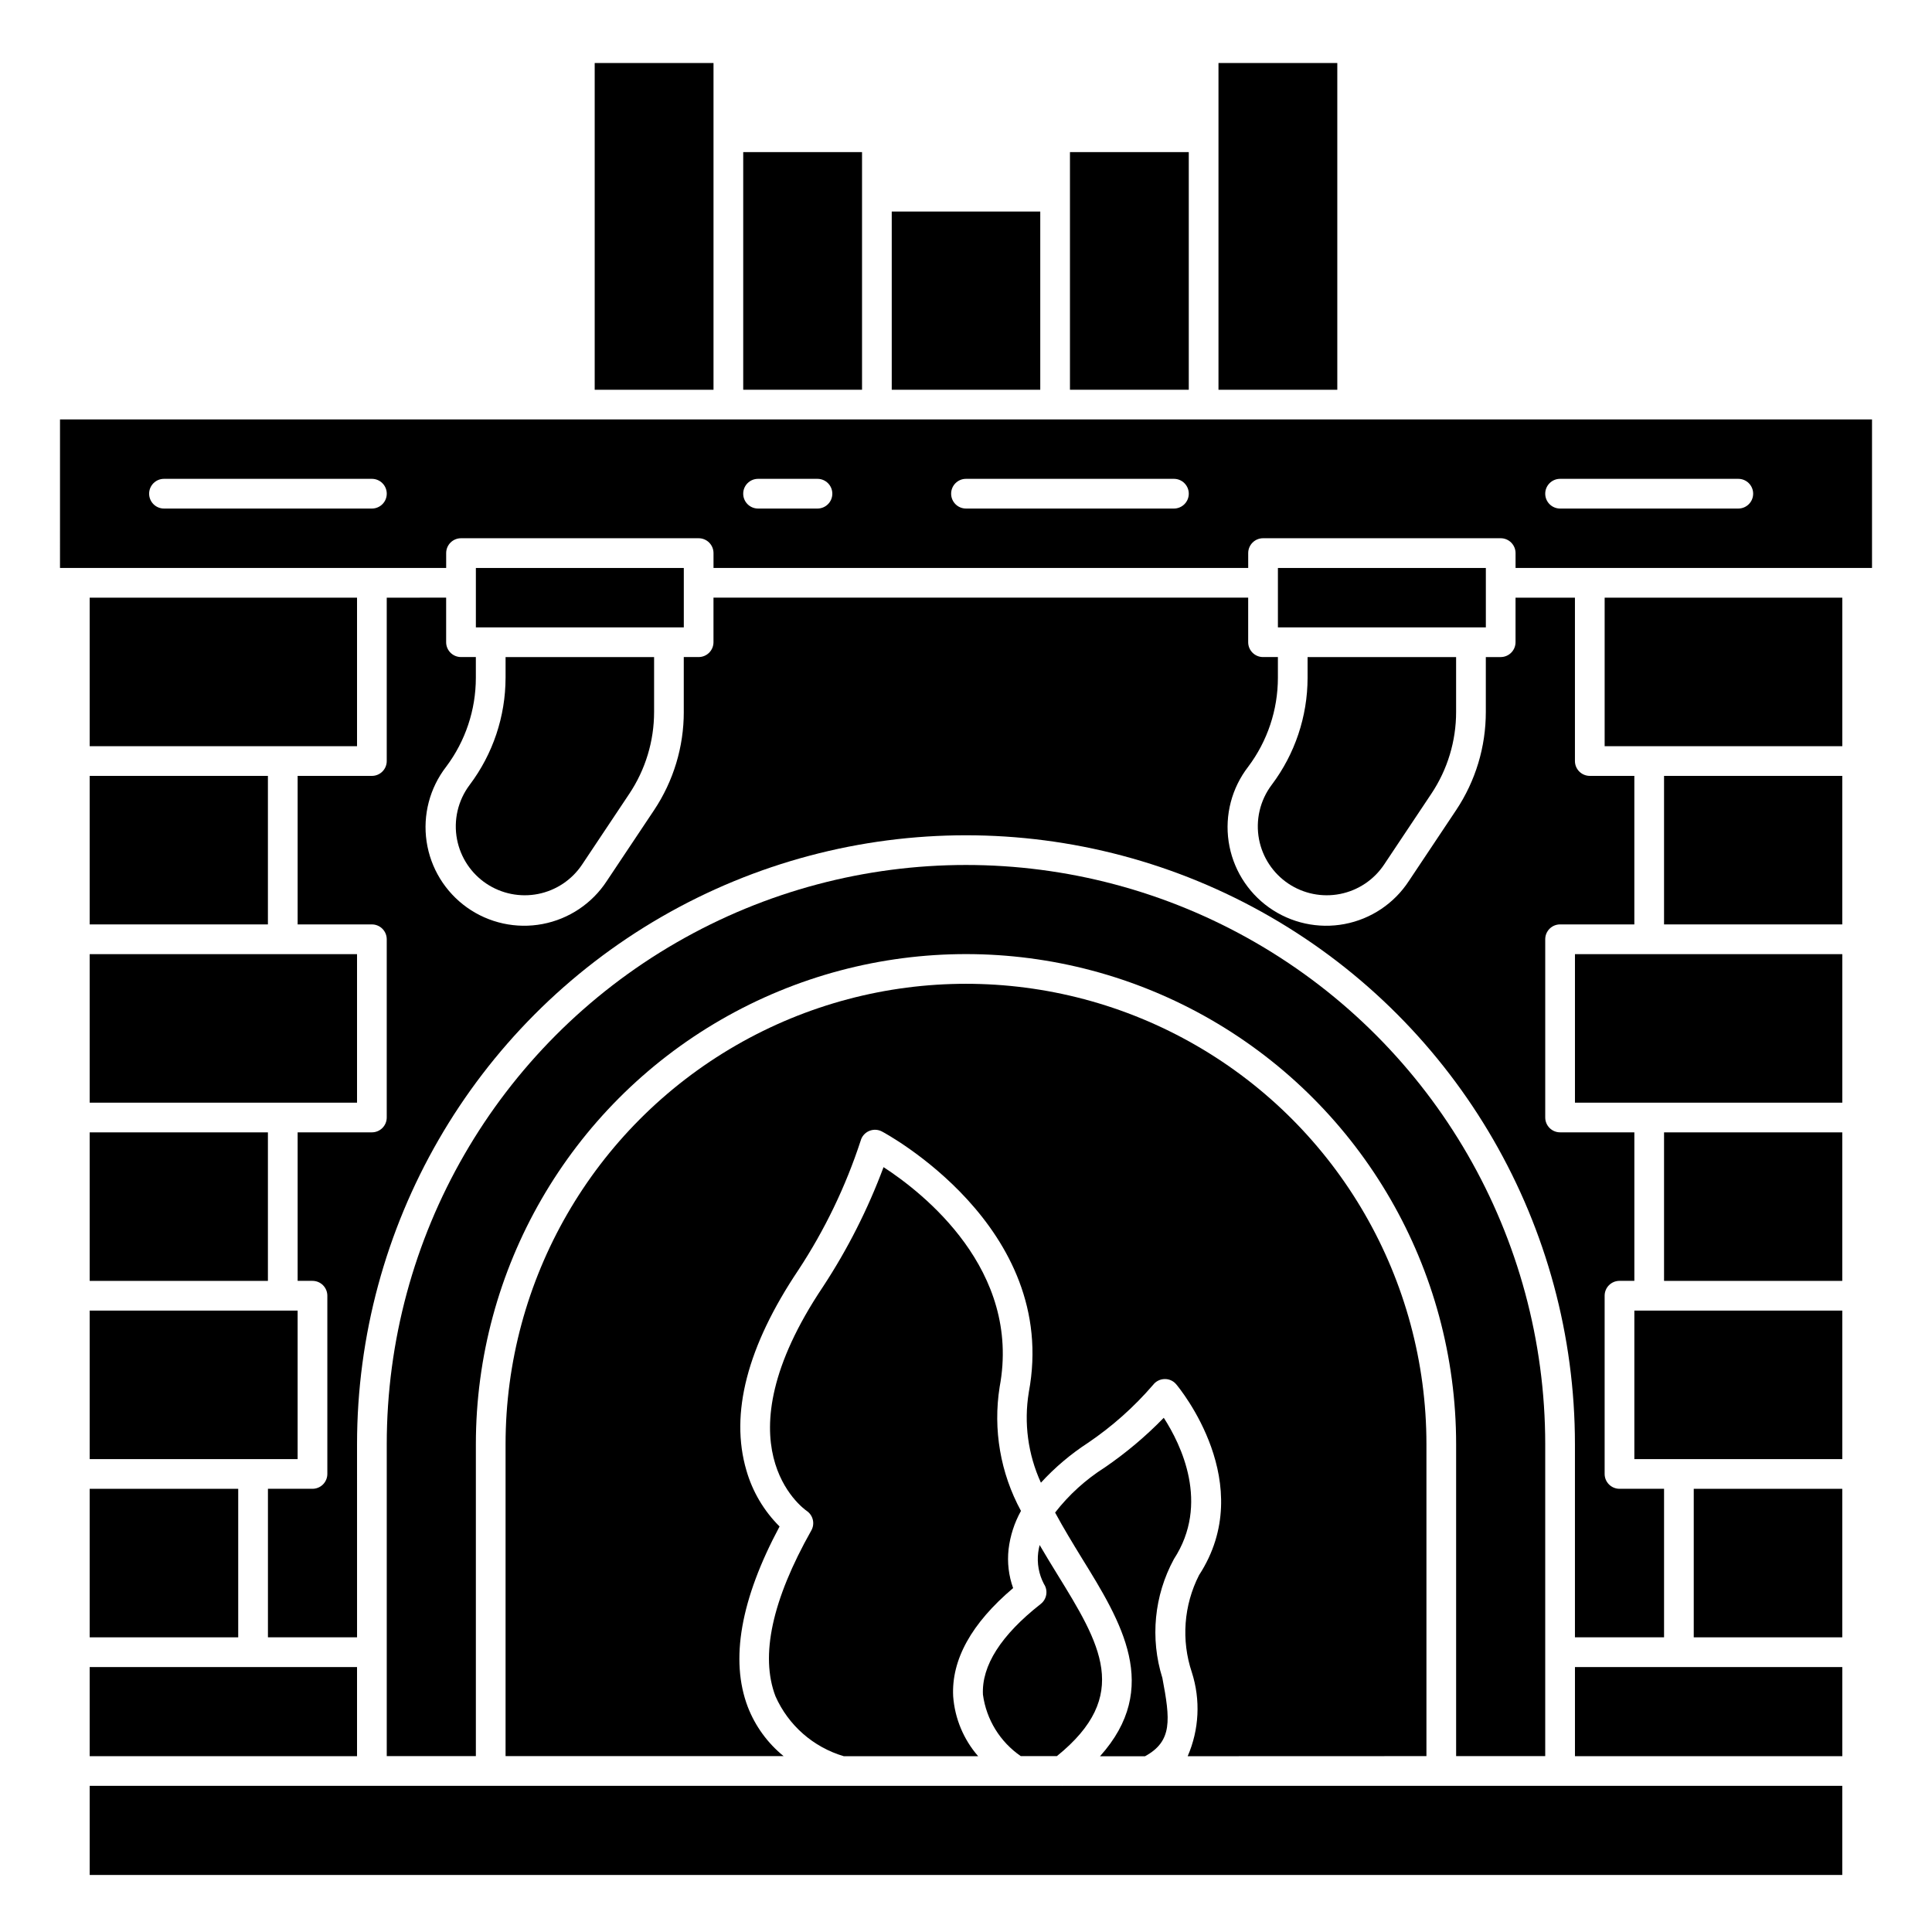 <?xml version="1.0" encoding="UTF-8"?>
<!-- Uploaded to: ICON Repo, www.iconrepo.com, Generator: ICON Repo Mixer Tools -->
<svg fill="#000000" width="800px" height="800px" version="1.1" viewBox="144 144 512 512" xmlns="http://www.w3.org/2000/svg">
 <g>
  <path d="m167.77 491.32h55.105v39.359h-55.105z"/>
  <path d="m569.25 302.39h62.977v39.359h-62.977z"/>
  <path d="m584.99 349.62h47.23v39.359h-47.23z"/>
  <path d="m561.38 396.86h70.848v39.359h-70.848z"/>
  <path d="m584.99 444.09h47.23v39.359h-47.23z"/>
  <path d="m159.9 294.51h102.34v-3.938 0.004c0-2.176 1.762-3.938 3.938-3.938h62.977-0.004c1.047 0 2.047 0.414 2.785 1.152 0.738 0.738 1.152 1.742 1.152 2.785v3.938h141.7v-3.938c0-2.176 1.766-3.938 3.938-3.938h62.977c1.043 0 2.043 0.414 2.781 1.152 0.738 0.738 1.156 1.742 1.156 2.785v3.938h94.465v-39.359l-480.2-0.004zm397.54-23.617h47.23v0.004c2.172 0 3.934 1.762 3.934 3.934 0 2.176-1.762 3.938-3.934 3.938h-47.234c-2.172 0-3.934-1.762-3.934-3.938 0-2.172 1.762-3.934 3.934-3.934zm-157.44 0h55.105l-0.004 0.004c2.176 0 3.938 1.762 3.938 3.934 0 2.176-1.762 3.938-3.938 3.938h-55.102c-2.176 0-3.938-1.762-3.938-3.938 0-2.172 1.762-3.934 3.938-3.934zm-55.105 0h15.742v0.004c2.176 0 3.938 1.762 3.938 3.934 0 2.176-1.762 3.938-3.938 3.938h-15.742c-2.176 0-3.938-1.762-3.938-3.938 0-2.172 1.762-3.934 3.938-3.934zm-157.44 0h55.105v0.004c2.172 0 3.934 1.762 3.934 3.934 0 2.176-1.762 3.938-3.934 3.938h-55.105c-2.172 0-3.934-1.762-3.934-3.938 0-2.172 1.762-3.934 3.934-3.934z"/>
  <path d="m427.55 184.31h31.488v62.977h-31.488z"/>
  <path d="m466.91 160.7h31.488v86.594h-31.488z"/>
  <path d="m448.52 617.28-0.059-0.008h-22.922l-0.039 0.008-0.07-0.008h-257.66v23.617h464.45v-23.617h-183.64z"/>
  <path d="m301.6 160.7h31.488v86.594h-31.488z"/>
  <path d="m246.49 302.39v43.297-0.004c0 1.047-0.414 2.047-1.152 2.785-0.738 0.738-1.738 1.152-2.781 1.152h-19.68v39.359h19.68c1.043 0 2.043 0.414 2.781 1.152 0.738 0.738 1.152 1.742 1.152 2.785v47.23c0 1.047-0.414 2.047-1.152 2.785-0.738 0.738-1.738 1.152-2.781 1.152h-19.68v39.359h3.934c1.047 0 2.047 0.414 2.785 1.152 0.738 0.738 1.152 1.742 1.152 2.785v47.23c0 1.043-0.414 2.047-1.152 2.785-0.738 0.738-1.738 1.152-2.785 1.152h-11.805v39.359h23.617l-0.004-51.168c0-57.656 30.758-110.93 80.688-139.76 49.934-28.824 111.45-28.824 161.38 0 49.93 28.828 80.688 82.102 80.688 139.76v51.168h23.617v-39.359h-11.809c-2.176 0-3.938-1.762-3.938-3.938v-47.23c0-2.176 1.762-3.938 3.938-3.938h3.938v-39.359h-19.684c-2.172 0-3.934-1.762-3.934-3.938v-47.23c0-2.176 1.762-3.938 3.934-3.938h19.68v-39.359h-11.805c-2.176 0-3.938-1.762-3.938-3.938v-43.293h-15.742v11.809c0 1.043-0.418 2.043-1.156 2.781-0.738 0.738-1.738 1.152-2.781 1.152h-3.938v14.523c0.012 9.27-2.727 18.332-7.871 26.043l-12.531 18.789c-3.891 5.957-10.039 10.074-17.031 11.395-6.988 1.324-14.219-0.258-20.016-4.383s-9.664-10.434-10.707-17.469c-1.043-7.039 0.828-14.199 5.18-19.828 5.106-6.793 7.867-15.062 7.875-23.559v-5.512h-3.938c-2.172 0-3.938-1.762-3.938-3.934v-11.809h-141.7v11.809c0 1.043-0.414 2.043-1.152 2.781-0.738 0.738-1.738 1.152-2.785 1.152h-3.938v14.523h0.004c0.012 9.27-2.731 18.332-7.871 26.043l-12.535 18.789c-3.887 5.957-10.039 10.074-17.027 11.395-6.992 1.324-14.219-0.258-20.016-4.383s-9.664-10.434-10.707-17.469c-1.043-7.039 0.828-14.199 5.18-19.828 5.106-6.793 7.867-15.062 7.871-23.559v-5.512h-3.934c-2.176 0-3.938-1.762-3.938-3.934v-11.809z"/>
  <path d="m340.96 184.31h31.488v62.977h-31.488z"/>
  <path d="m380.32 200.06h39.359v47.23h-39.359z"/>
  <path d="m577.12 491.32h55.105v39.359h-55.105z"/>
  <path d="m167.77 396.86h70.848v39.359h-70.848z"/>
  <path d="m167.77 444.09h47.23v39.359h-47.23z"/>
  <path d="m167.77 349.62h47.23v39.359h-47.23z"/>
  <path d="m592.86 538.55h39.359v39.359h-39.359z"/>
  <path d="m167.77 302.39h70.848v39.359h-70.848z"/>
  <path d="m265.12 366.46c0.922 4.769 3.707 8.977 7.738 11.688 4.035 2.711 8.98 3.703 13.746 2.762 4.766-0.945 8.961-3.746 11.656-7.789l12.523-18.777c4.281-6.418 6.562-13.961 6.559-21.68v-14.531h-39.359v5.512h-0.004c-0.016 10.227-3.348 20.168-9.5 28.34-3.117 4.133-4.34 9.391-3.359 14.477z"/>
  <path d="m167.77 538.55h39.359v39.359h-39.359z"/>
  <path d="m167.77 585.79h70.848v23.617h-70.848z"/>
  <path d="m561.38 585.79h70.848v23.617h-70.848z"/>
  <path d="m553.5 609.39v-82.656c0-54.844-29.258-105.52-76.754-132.94-47.492-27.422-106.01-27.422-153.5 0-47.496 27.418-76.754 78.094-76.754 132.94v82.656h23.617v-82.656c0-46.406 24.758-89.285 64.945-112.49 40.188-23.199 89.699-23.199 129.89 0 40.188 23.203 64.945 66.082 64.945 112.49v82.656z"/>
  <path d="m414.52 609.39h9.562c19.875-16.066 11.531-29.668 0-48.367-1.52-2.457-3.055-4.992-4.566-7.574v0.004c-0.164 0.637-0.289 1.281-0.375 1.934-0.367 2.887 0.16 5.82 1.52 8.395 1.137 1.707 0.77 4.004-0.844 5.273-10.547 8.273-15.695 16.367-15.328 24.027v-0.004c0.891 6.609 4.535 12.535 10.031 16.312z"/>
  <path d="m477.66 366.46c0.922 4.769 3.711 8.977 7.742 11.688 4.031 2.711 8.977 3.703 13.742 2.762 4.769-0.945 8.961-3.746 11.656-7.789l12.523-18.777c4.285-6.418 6.566-13.961 6.559-21.68v-14.531h-39.359v5.512c-0.016 10.227-3.352 20.168-9.504 28.34-3.117 4.133-4.336 9.391-3.359 14.477z"/>
  <path d="m270.11 294.52h55.105v15.742h-55.105z"/>
  <path d="m482.66 294.52h55.105v15.742h-55.105z"/>
  <path d="m412.49 564.86c-1.184-3.293-1.594-6.812-1.207-10.289 0.426-3.57 1.539-7.023 3.285-10.164-5.449-10.027-7.438-21.574-5.652-32.848 5.832-31.07-20.371-51.5-30.766-58.254-4.148 11.137-9.535 21.773-16.059 31.707-28.23 42.133-5.289 58.711-4.297 59.395 1.691 1.152 2.219 3.406 1.211 5.188-10.398 18.43-13.594 33.219-9.492 43.941 3.41 7.695 10.031 13.504 18.105 15.879h35.605c-3.859-4.43-6.184-9.988-6.621-15.848-0.504-9.711 4.832-19.348 15.887-28.707z"/>
  <path d="m452.41 519.73c-4.777 4.91-10.027 9.328-15.68 13.195-5.027 3.188-9.465 7.219-13.117 11.918 2.203 4.086 4.652 8.109 7.086 12.082 10.445 16.895 21.152 34.305 4.809 52.508h11.918c7.344-4.008 6.715-9.676 4.613-20.766-3.281-10.477-2.18-21.836 3.055-31.488 9.582-14.699 1.883-30.387-2.684-37.449z"/>
  <path d="m522.02 609.39v-82.656c0-43.594-23.258-83.875-61.008-105.67-37.754-21.797-84.266-21.797-122.02 0-37.754 21.793-61.012 62.074-61.012 105.67v82.656h73.684c-4.254-3.453-7.527-7.957-9.5-13.066-4.723-12.422-1.906-28.488 8.43-47.793-4.152-4.121-7.18-9.242-8.793-14.871-4.41-15.012 0.219-32.859 13.754-53.059v0.004c7.008-10.652 12.57-22.195 16.531-34.316 0.312-1.145 1.129-2.086 2.219-2.559 1.086-0.477 2.332-0.434 3.383 0.109 0.48 0.242 47.23 25.121 38.949 69.141h0.004c-1.336 8.125-0.215 16.461 3.211 23.949 3.699-4.035 7.894-7.582 12.484-10.566 6.406-4.34 12.211-9.508 17.258-15.375 0.727-0.941 1.844-1.504 3.039-1.523 1.188-0.035 2.324 0.484 3.082 1.398 0.898 1.07 21.781 26.402 6.047 50.562-4.066 7.981-4.758 17.262-1.914 25.758 2.344 7.297 1.953 15.199-1.102 22.23z"/>
 </g>
</svg>